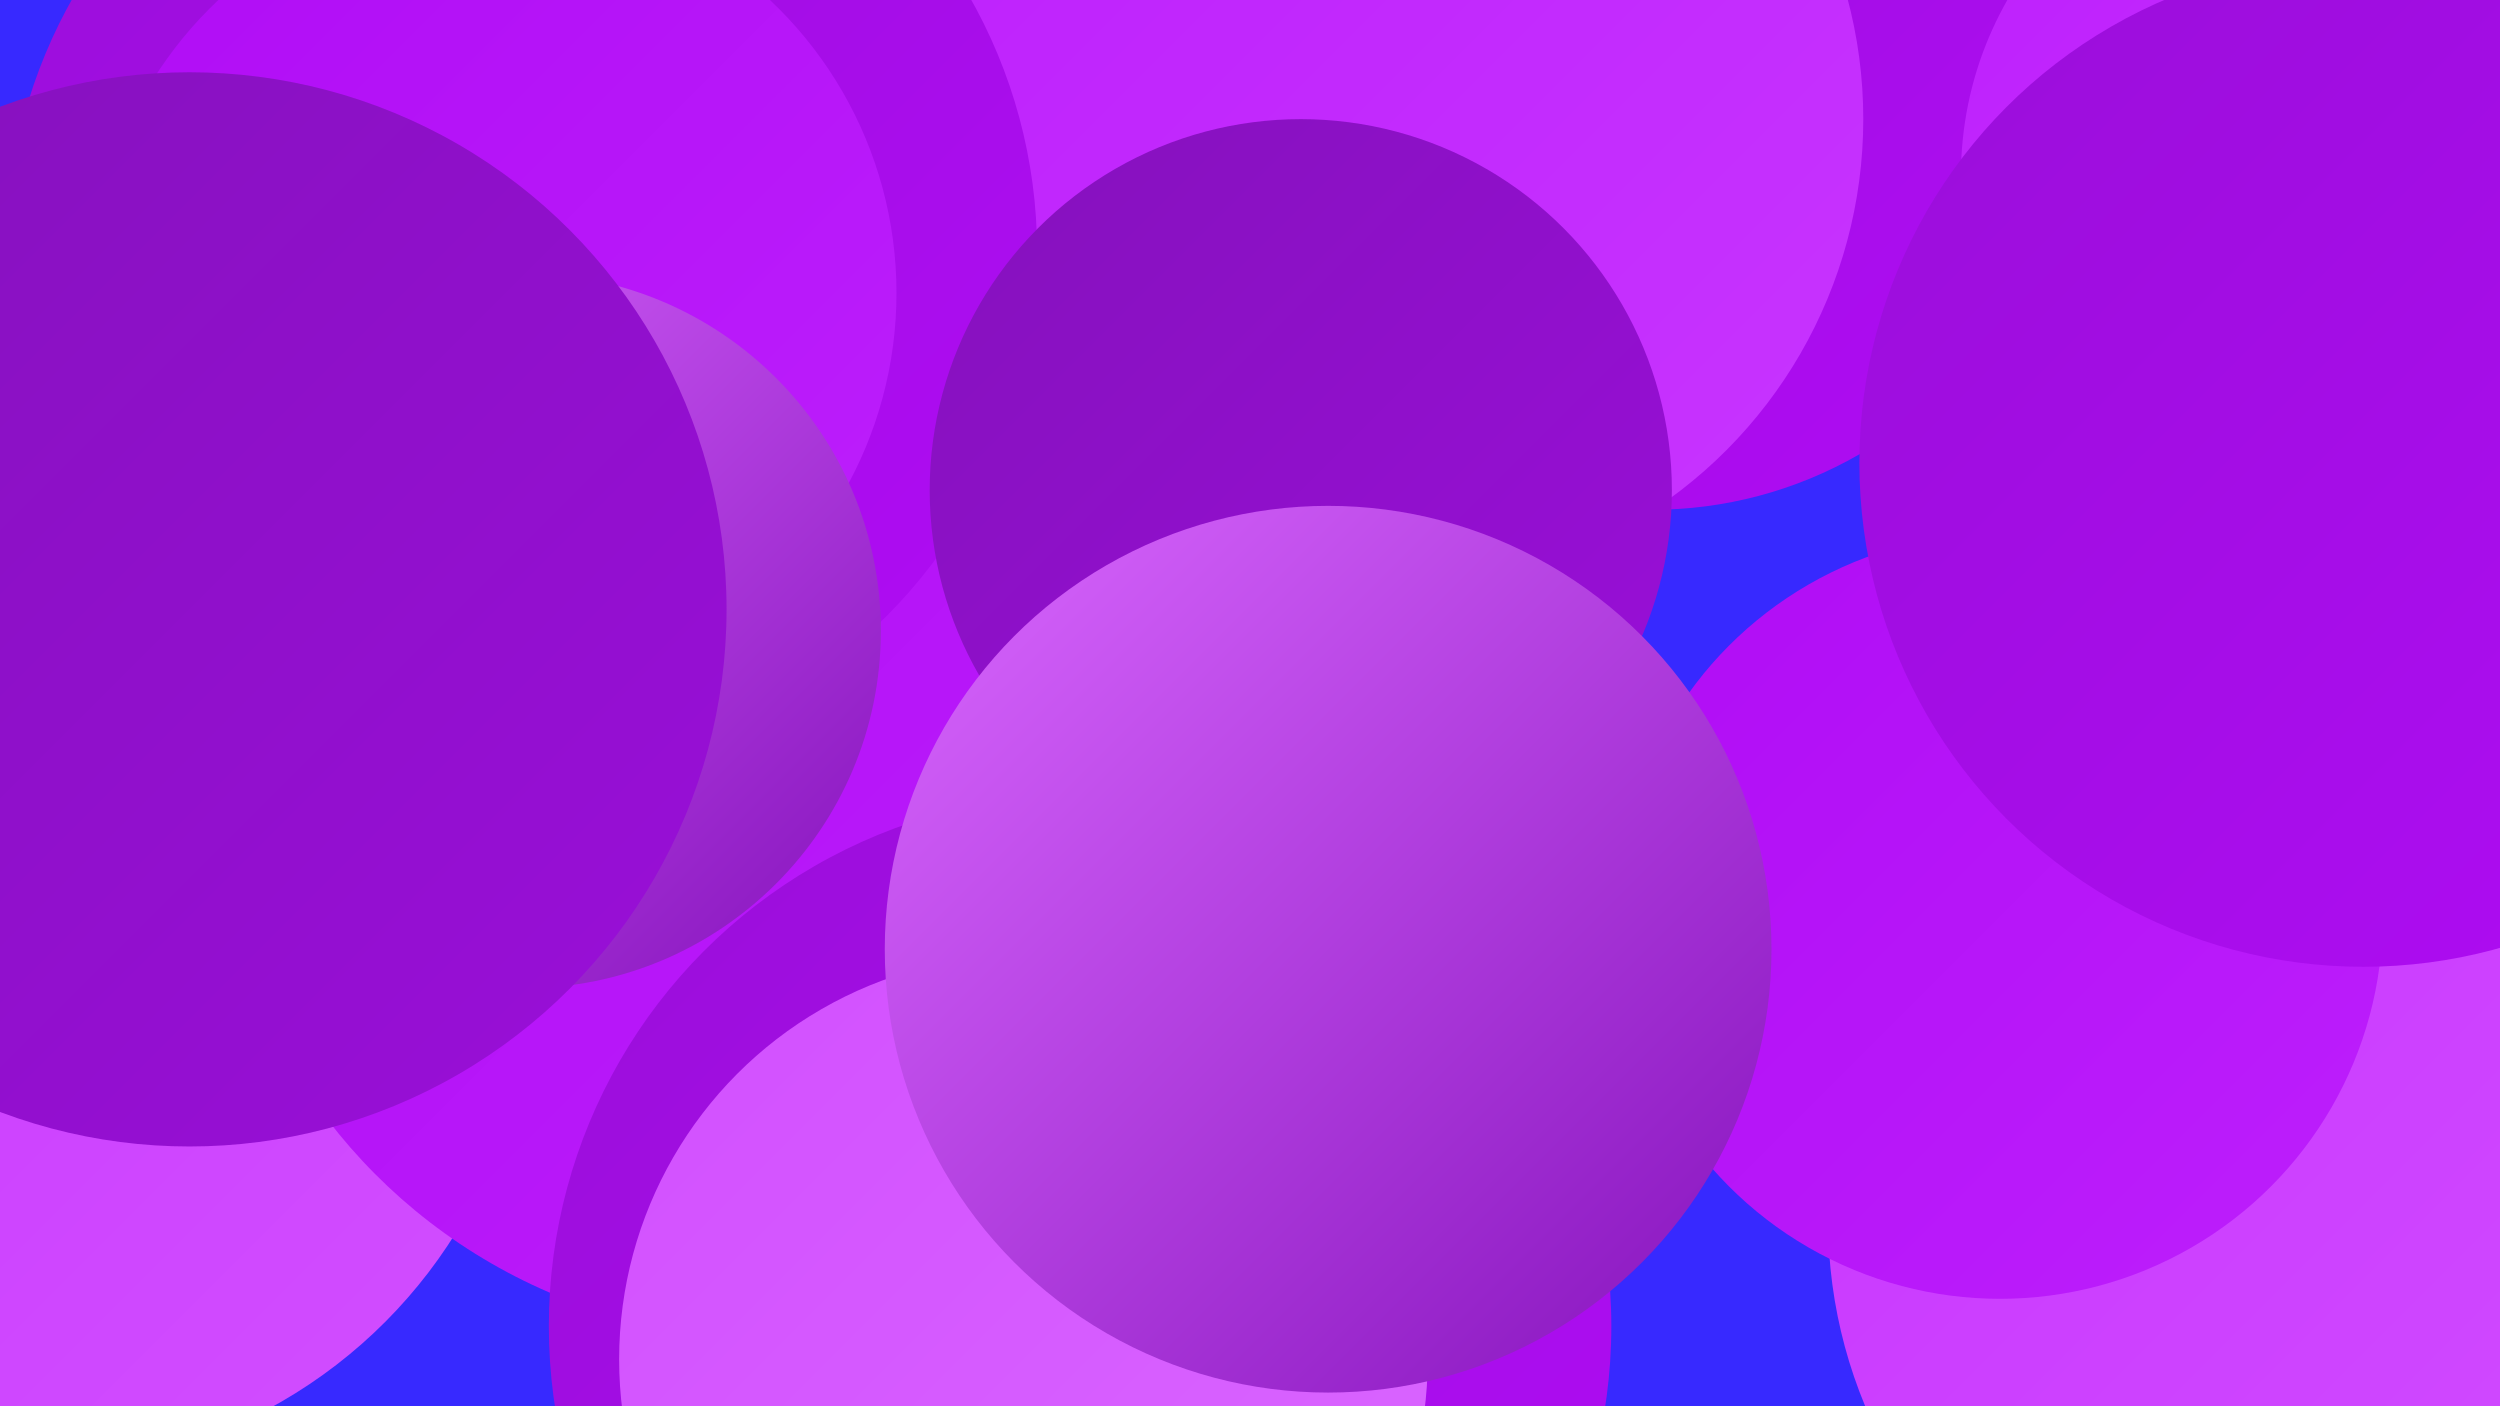 <?xml version="1.0" encoding="UTF-8"?><svg width="1280" height="720" xmlns="http://www.w3.org/2000/svg"><defs><linearGradient id="grad0" x1="0%" y1="0%" x2="100%" y2="100%"><stop offset="0%" style="stop-color:#8512bc;stop-opacity:1" /><stop offset="100%" style="stop-color:#9a0ed9;stop-opacity:1" /></linearGradient><linearGradient id="grad1" x1="0%" y1="0%" x2="100%" y2="100%"><stop offset="0%" style="stop-color:#9a0ed9;stop-opacity:1" /><stop offset="100%" style="stop-color:#b00cf5;stop-opacity:1" /></linearGradient><linearGradient id="grad2" x1="0%" y1="0%" x2="100%" y2="100%"><stop offset="0%" style="stop-color:#b00cf5;stop-opacity:1" /><stop offset="100%" style="stop-color:#bd1ffc;stop-opacity:1" /></linearGradient><linearGradient id="grad3" x1="0%" y1="0%" x2="100%" y2="100%"><stop offset="0%" style="stop-color:#bd1ffc;stop-opacity:1" /><stop offset="100%" style="stop-color:#c835ff;stop-opacity:1" /></linearGradient><linearGradient id="grad4" x1="0%" y1="0%" x2="100%" y2="100%"><stop offset="0%" style="stop-color:#c835ff;stop-opacity:1" /><stop offset="100%" style="stop-color:#d24fff;stop-opacity:1" /></linearGradient><linearGradient id="grad5" x1="0%" y1="0%" x2="100%" y2="100%"><stop offset="0%" style="stop-color:#d24fff;stop-opacity:1" /><stop offset="100%" style="stop-color:#da68ff;stop-opacity:1" /></linearGradient><linearGradient id="grad6" x1="0%" y1="0%" x2="100%" y2="100%"><stop offset="0%" style="stop-color:#da68ff;stop-opacity:1" /><stop offset="100%" style="stop-color:#8512bc;stop-opacity:1" /></linearGradient></defs><rect width="1280" height="720" fill="#3729ff" /><circle cx="1253" cy="389" r="285" fill="url(#grad6)" /><circle cx="15" cy="383" r="210" fill="url(#grad5)" /><circle cx="1191" cy="19" r="239" fill="url(#grad0)" /><circle cx="1183" cy="625" r="247" fill="url(#grad4)" /><circle cx="846" cy="49" r="212" fill="url(#grad1)" /><circle cx="1186" cy="90" r="182" fill="url(#grad3)" /><circle cx="469" cy="188" r="220" fill="url(#grad4)" /><circle cx="714" cy="61" r="240" fill="url(#grad3)" /><circle cx="16" cy="496" r="256" fill="url(#grad4)" /><circle cx="394" cy="400" r="285" fill="url(#grad2)" /><circle cx="1024" cy="469" r="196" fill="url(#grad2)" /><circle cx="267" cy="129" r="264" fill="url(#grad1)" /><circle cx="253" cy="150" r="206" fill="url(#grad2)" /><circle cx="666" cy="251" r="190" fill="url(#grad0)" /><circle cx="553" cy="679" r="272" fill="url(#grad1)" /><circle cx="268" cy="323" r="183" fill="url(#grad6)" /><circle cx="524" cy="696" r="207" fill="url(#grad5)" /><circle cx="97" cy="312" r="275" fill="url(#grad0)" /><circle cx="1210" cy="237" r="258" fill="url(#grad1)" /><circle cx="680" cy="486" r="227" fill="url(#grad6)" /></svg>